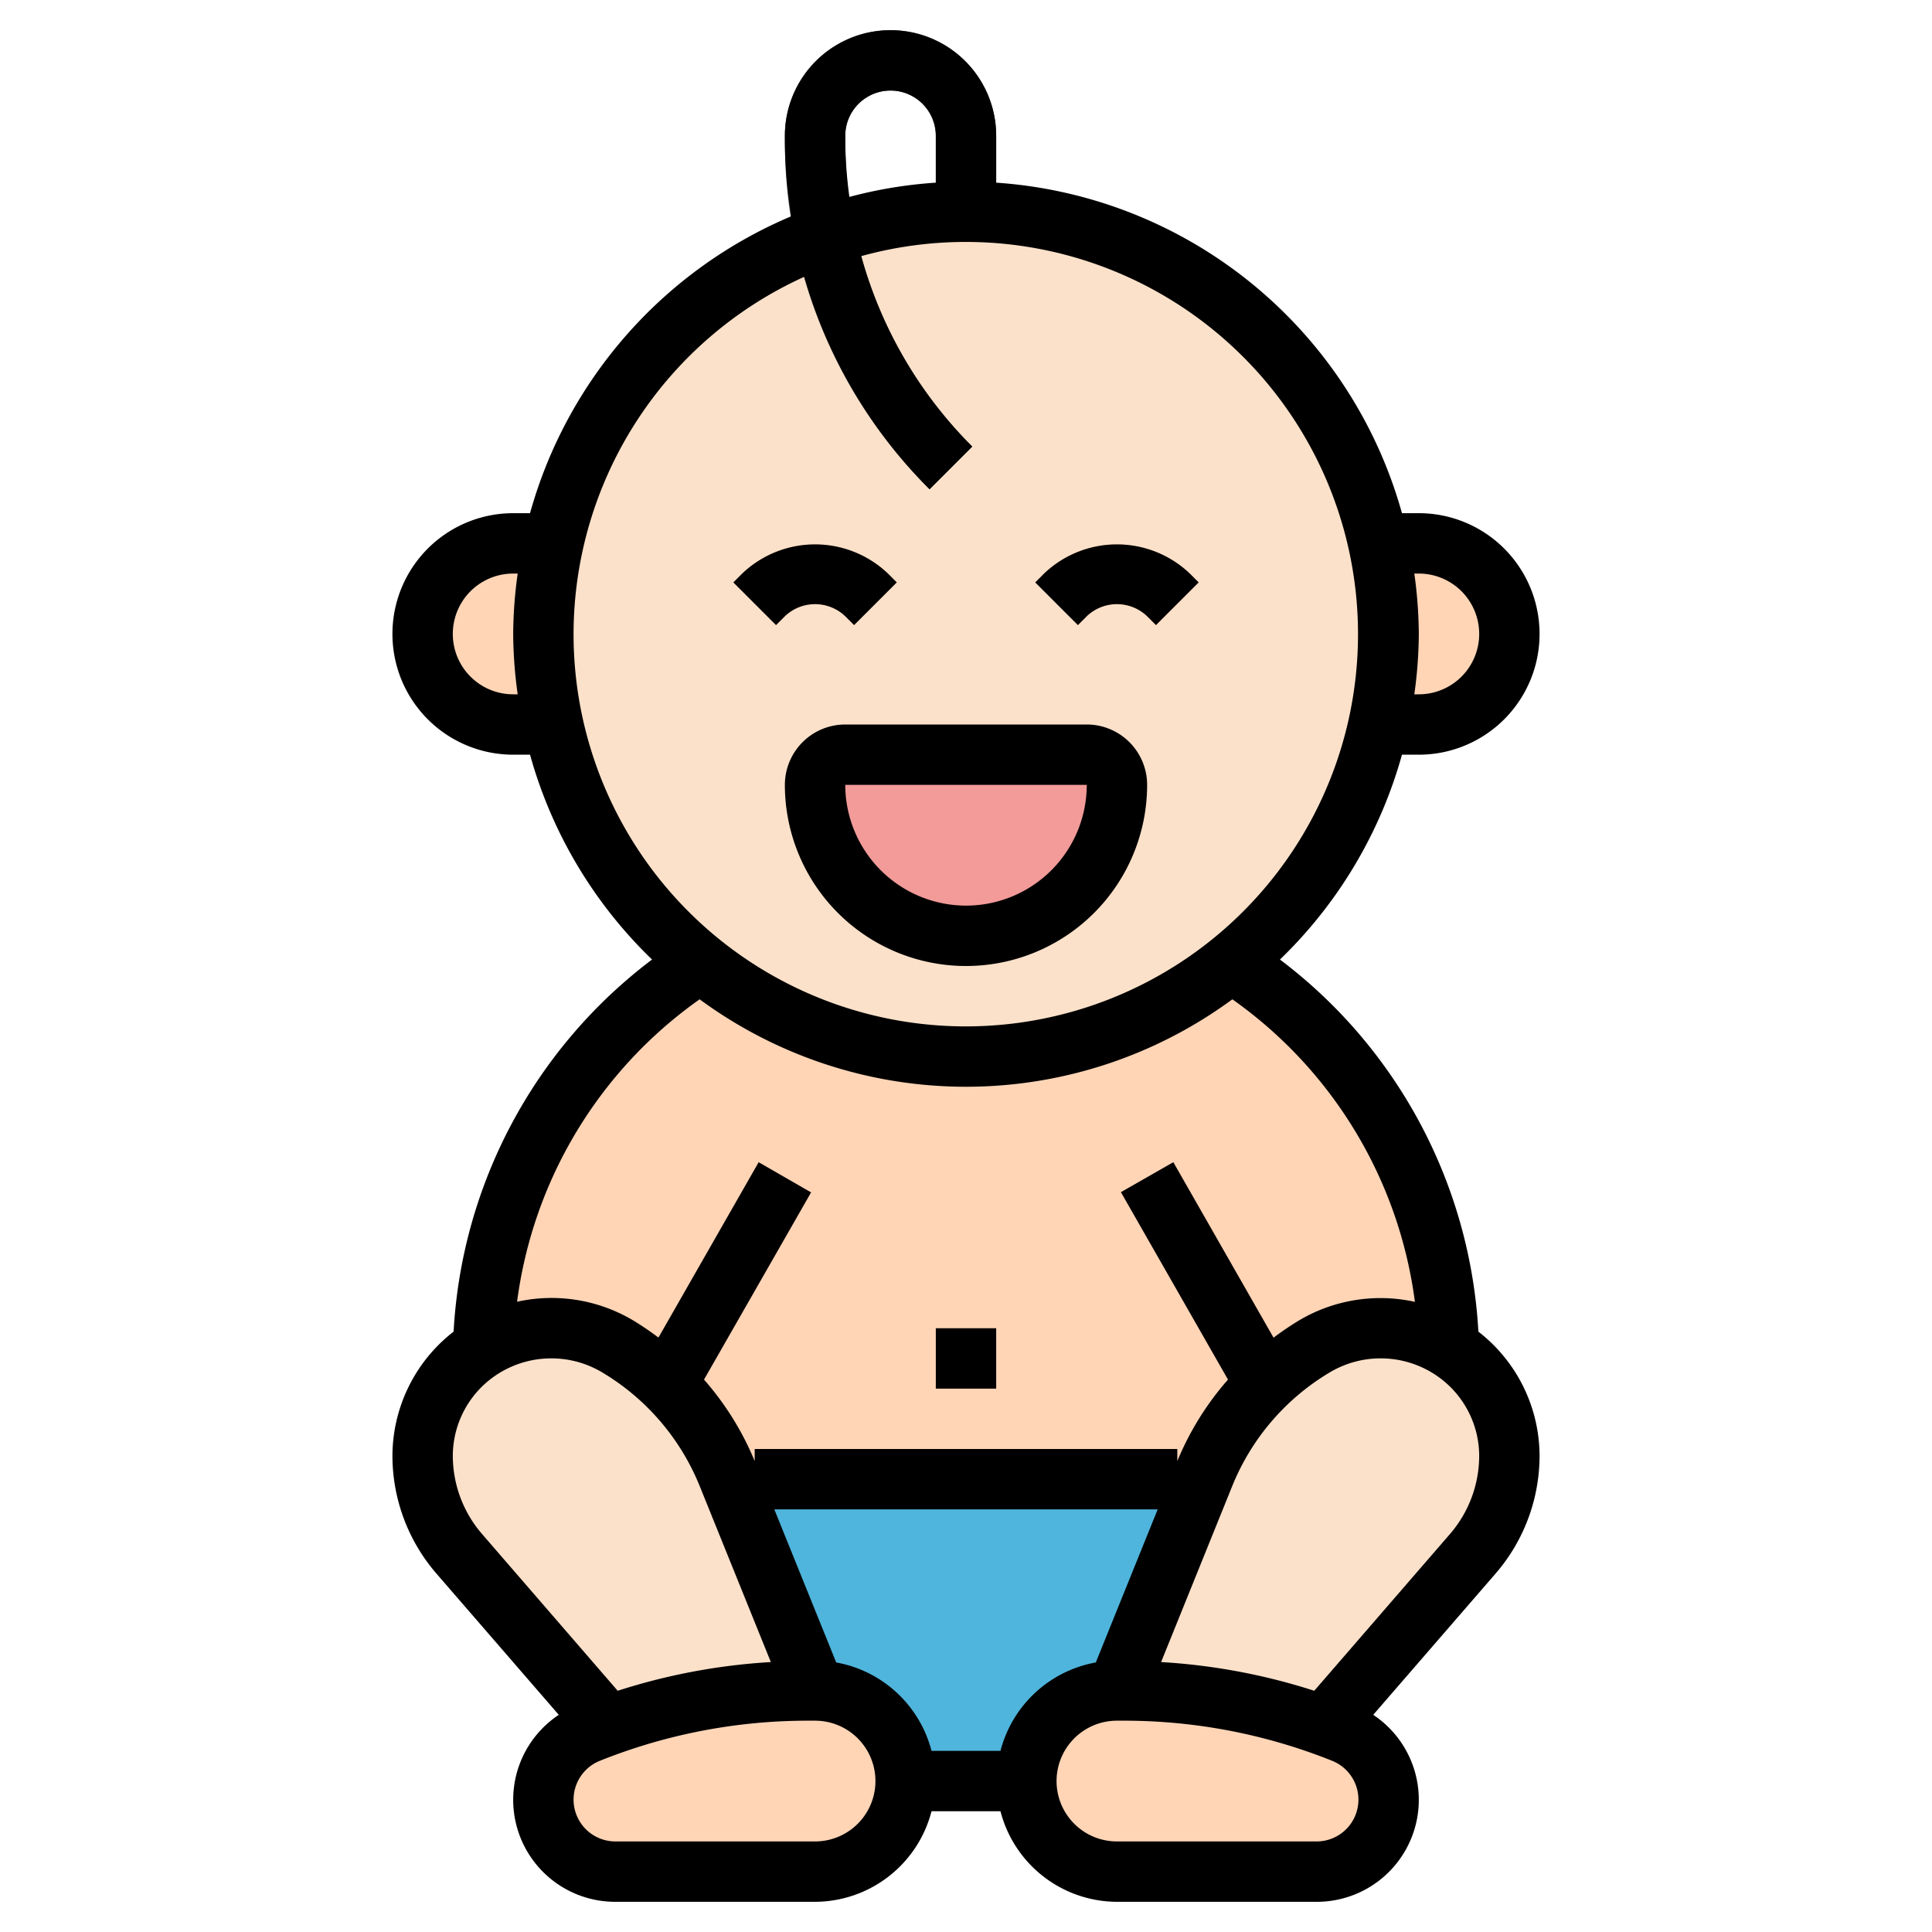 <svg data-name="Layer 3" xmlns="http://www.w3.org/2000/svg" width="512" viewBox="0 0 64 64" height="512" id="Layer_3"><path fill="#fbe1ca" d="m20.133 57.159-4.918-5.685a4.968 4.968 0 0 1 -1.215-3.252 4.209 4.209 0 0 1 1.706-3.378 4.3 4.3 0 0 1 4.753-.242 8.735 8.735 0 0 1 3.641 4.233l2.9 7.175v-.01h-.23a19.591 19.591 0 0 0 -6.637 1.159z"></path><path fill="#ffd5b6" d="m27 62h-6.615a2.385 2.385 0 0 1 -2.385-2.385 2.386 2.386 0 0 1 1.5-2.215 19.582 19.582 0 0 1 7.27-1.4h.23a3 3 0 0 1 3 3 3 3 0 0 1 -3 3z"></path><path fill="#fbe1ca" d="m43.867 57.159 4.918-5.685a4.968 4.968 0 0 0 1.215-3.252 4.209 4.209 0 0 0 -1.706-3.378 4.3 4.3 0 0 0 -4.753-.242 8.735 8.735 0 0 0 -3.641 4.233l-2.9 7.175v-.01h.23a19.591 19.591 0 0 1 6.637 1.159z"></path><path fill="#ffd5b6" d="m19 18h-2a3 3 0 0 0 -3 3 3 3 0 0 0 3 3h2"></path><path fill="#ffd5b6" d="m45 18h2a3 3 0 0 1 3 3 3 3 0 0 1 -3 3h-2"></path><path fill="#4fb5dc" d="m27 56a3 3 0 0 1 3 3h4a3 3 0 0 1 3-3h.007l2.826-7h-15.665z"></path><path fill="#ffd5b6" d="m40.834 31.861a14 14 0 0 1 -17.662 0l-.662.484a15.547 15.547 0 0 0 -6.51 12.3 4.3 4.3 0 0 1 4.456-.041 8.735 8.735 0 0 1 3.644 4.231l.066.165h15.667l.066-.165a8.735 8.735 0 0 1 3.642-4.235 4.3 4.3 0 0 1 4.455.04 15.546 15.546 0 0 0 -6.506-12.29z"></path><circle r="14" fill="#fbe1ca" cy="21" cx="32"></circle><path fill="#ffd5b6" d="m37 62h6.615a2.385 2.385 0 0 0 2.385-2.385 2.386 2.386 0 0 0 -1.5-2.215 19.582 19.582 0 0 0 -7.27-1.4h-.23a3 3 0 0 0 -3 3 3 3 0 0 0 3 3z"></path><path fill="#f2b9a1" d="m31 44h2v2h-2z"></path><path fill="#474747" d="m30.793 16.207a16.256 16.256 0 0 1 -4.793-11.571v-.136a3.5 3.5 0 0 1 7 0v2.535l-2 .025v-2.56a1.5 1.5 0 0 0 -3 0v.136a14.27 14.27 0 0 0 4.207 10.157z"></path><g fill="#f2b9a1"><path d="m25.132 38.5-3.827 6.7a8.687 8.687 0 0 1 1.482 1.436l4.081-7.136z"></path><path d="m38.868 38.5-1.736.992 4.081 7.142a8.687 8.687 0 0 1 1.487-1.434z"></path><path d="m28.293 20.707-.293-.293a1.451 1.451 0 0 0 -2 0l-.293.293-1.414-1.414.293-.293a3.5 3.5 0 0 1 4.828 0l.293.293z"></path><path d="m38.293 20.707-.293-.293a1.451 1.451 0 0 0 -2 0l-.293.293-1.414-1.414.293-.293a3.5 3.5 0 0 1 4.828 0l.293.293z"></path></g><path fill="#f29b99" d="m28 25h8a1 1 0 0 1 1 1 5 5 0 0 1 -5 5 5 5 0 0 1 -5-5 1 1 0 0 1 1-1z"></path><path d="m48.973 44.112a16.576 16.576 0 0 0 -6.573-12.326 15 15 0 0 0 4.042-6.786h.558a4 4 0 0 0 0-8h-.558a15.01 15.01 0 0 0 -13.442-10.949v-1.551a3.5 3.5 0 0 0 -7 0v.136a16.572 16.572 0 0 0 .212 2.528 15.056 15.056 0 0 0 -8.654 9.836h-.558a4 4 0 0 0 0 8h.558a15 15 0 0 0 4.042 6.786 16.578 16.578 0 0 0 -6.574 12.326 5.223 5.223 0 0 0 -2.026 4.11 5.973 5.973 0 0 0 1.459 3.907l4.051 4.677a3.379 3.379 0 0 0 1.875 6.194h6.615a4 4 0 0 0 3.858-3h2.284a4 4 0 0 0 3.858 3h6.615a3.379 3.379 0 0 0 1.875-6.194l4.051-4.677a5.973 5.973 0 0 0 1.459-3.907 5.221 5.221 0 0 0 -2.027-4.11zm-1.973-25.112a2 2 0 0 1 0 4h-.149a14.99 14.99 0 0 0 .149-2 14.99 14.99 0 0 0 -.149-2zm-19-14.364v-.136a1.5 1.5 0 0 1 3 0v1.551a14.858 14.858 0 0 0 -2.863.472 14.589 14.589 0 0 1 -.137-1.887zm-11 18.364a2 2 0 0 1 0-4h.149a14.99 14.99 0 0 0 -.149 2 14.99 14.99 0 0 0 .149 2zm2-2a13.009 13.009 0 0 1 7.643-11.831 16.264 16.264 0 0 0 4.15 7.038l1.414-1.414a14.274 14.274 0 0 1 -3.675-6.309 12.993 12.993 0 1 1 -9.532 12.516zm4.091 12.164.085-.061a14.887 14.887 0 0 0 17.648 0l.085.061a14.573 14.573 0 0 1 5.962 9.962 5.282 5.282 0 0 0 -3.841.616 9.647 9.647 0 0 0 -.842.571l-3.32-5.813-1.736.992 3.547 6.208a9.7 9.7 0 0 0 -1.679 2.7v-.4h-14v.4a9.689 9.689 0 0 0 -1.679-2.7l3.547-6.2-1.736-1-3.32 5.809a9.647 9.647 0 0 0 -.842-.571 5.282 5.282 0 0 0 -3.841-.616 14.573 14.573 0 0 1 5.962-9.958zm-8.091 15.058a3.226 3.226 0 0 1 1.3-2.575 3.29 3.29 0 0 1 3.646-.186 7.778 7.778 0 0 1 3.225 3.749l2.364 5.848a20.422 20.422 0 0 0 -5.073.951l-4.49-5.189a3.968 3.968 0 0 1 -.972-2.598zm12 12.778h-6.615a1.385 1.385 0 0 1 -.514-2.671 18.5 18.5 0 0 1 6.9-1.329h.229a2 2 0 0 1 0 4zm6.142-3h-2.284a3.994 3.994 0 0 0 -3.158-2.929l-2.05-5.071h12.7l-2.05 5.071a3.994 3.994 0 0 0 -3.158 2.929zm10.473 3h-6.615a2 2 0 0 1 0-4h.229a18.5 18.5 0 0 1 6.9 1.329 1.385 1.385 0 0 1 -.514 2.671zm4.414-10.18-4.493 5.189a20.422 20.422 0 0 0 -5.073-.951l2.364-5.849a7.78 7.78 0 0 1 3.225-3.748 3.289 3.289 0 0 1 3.646.186 3.226 3.226 0 0 1 1.302 2.575 3.972 3.972 0 0 1 -.971 2.598z"></path><path d="m31 44h2v2h-2z"></path><path d="m26 20.414a1.447 1.447 0 0 1 2 0l.293.293 1.414-1.414-.292-.293a3.5 3.5 0 0 0 -4.829 0l-.293.293 1.414 1.414z"></path><path d="m36 20.414a1.447 1.447 0 0 1 2 0l.293.293 1.414-1.414-.292-.293a3.5 3.5 0 0 0 -4.829 0l-.293.293 1.414 1.414z"></path><path d="m26 26a6 6 0 0 0 12 0 2 2 0 0 0 -2-2h-8a2 2 0 0 0 -2 2zm6 4a4.006 4.006 0 0 1 -4-4h8a4 4 0 0 1 -4 4z"></path></svg>
